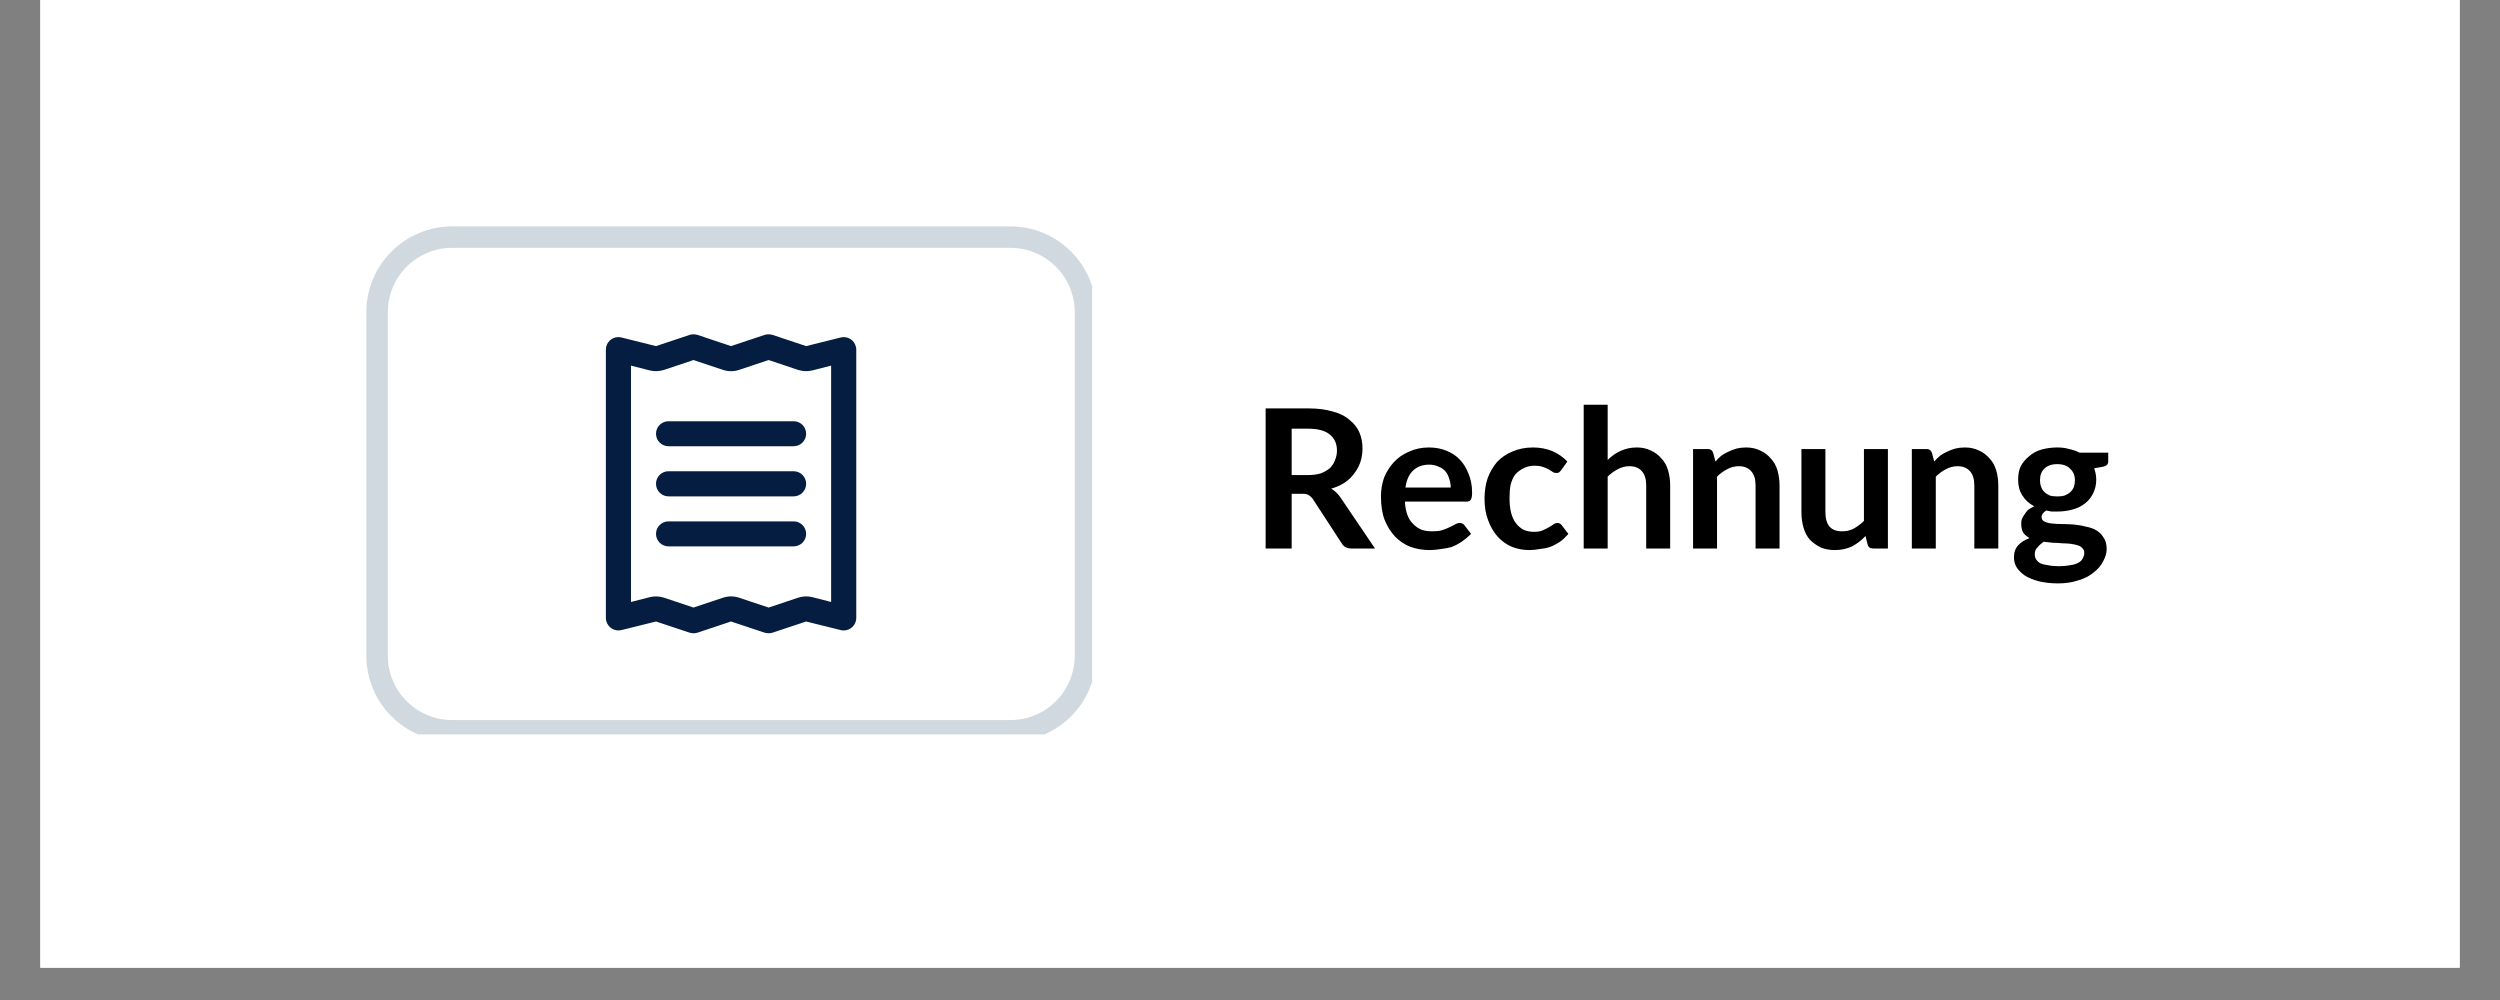<svg xmlns="http://www.w3.org/2000/svg" xmlns:xlink="http://www.w3.org/1999/xlink" width="100" zoomAndPan="magnify" viewBox="0 0 75 30" height="40" preserveAspectRatio="xMidYMid meet" version="1.0"><rect x="0" y="0" width="75" height="30" fill="#808080" stroke="none"/><defs><g/><clipPath id="f12371321e"><path d="M 1.211 0 L 73.789 0 L 73.789 29.031 L 1.211 29.031 Z M 1.211 0 " clip-rule="nonzero"/></clipPath><clipPath id="28d8e58460"><path d="M 11 7 L 32.762 7 L 32.762 22 L 11 22 Z M 11 7 " clip-rule="nonzero"/></clipPath><clipPath id="d6e08def75"><path d="M 10.988 6.789 L 32.762 6.789 L 32.762 22.031 L 10.988 22.031 Z M 10.988 6.789 " clip-rule="nonzero"/></clipPath></defs><g clip-path="url(#f12371321e)"><path fill="#ffffff" d="M 1.211 0 L 73.789 0 L 73.789 29.031 L 1.211 29.031 Z M 1.211 0 " fill-opacity="1" fill-rule="nonzero"/><path fill="#ffffff" d="M 1.211 0 L 73.789 0 L 73.789 29.031 L 1.211 29.031 Z M 1.211 0 " fill-opacity="1" fill-rule="nonzero"/></g><g clip-path="url(#28d8e58460)"><path fill="#ffffff" d="M 13.566 7.113 L 30.297 7.113 C 30.598 7.113 30.883 7.168 31.16 7.285 C 31.438 7.398 31.68 7.562 31.891 7.773 C 32.102 7.984 32.266 8.227 32.379 8.504 C 32.492 8.777 32.551 9.066 32.551 9.363 L 32.551 19.664 C 32.551 19.961 32.492 20.25 32.379 20.523 C 32.266 20.801 32.102 21.043 31.891 21.254 C 31.68 21.465 31.438 21.629 31.16 21.742 C 30.883 21.859 30.598 21.914 30.297 21.914 L 13.566 21.914 C 13.266 21.914 12.98 21.859 12.703 21.742 C 12.426 21.629 12.184 21.465 11.973 21.254 C 11.762 21.043 11.598 20.801 11.484 20.523 C 11.371 20.25 11.312 19.961 11.312 19.664 L 11.312 9.363 C 11.312 9.066 11.371 8.777 11.484 8.504 C 11.598 8.227 11.762 7.984 11.973 7.773 C 12.184 7.562 12.426 7.398 12.703 7.285 C 12.98 7.168 13.266 7.113 13.566 7.113 Z M 13.566 7.113 " fill-opacity="1" fill-rule="nonzero"/></g><g clip-path="url(#d6e08def75)"><path stroke-linecap="butt" transform="matrix(0.644, 0, 0, 0.644, 10.99, 6.79)" fill="none" stroke-linejoin="miter" d="M 4.002 0.502 L 29.998 0.502 C 30.465 0.502 30.909 0.587 31.339 0.769 C 31.77 0.945 32.147 1.2 32.474 1.527 C 32.802 1.855 33.057 2.231 33.233 2.662 C 33.409 3.087 33.5 3.536 33.5 3.998 L 33.5 20.003 C 33.5 20.464 33.409 20.913 33.233 21.338 C 33.057 21.769 32.802 22.146 32.474 22.473 C 32.147 22.801 31.77 23.056 31.339 23.232 C 30.909 23.414 30.465 23.499 29.998 23.499 L 4.002 23.499 C 3.535 23.499 3.092 23.414 2.661 23.232 C 2.23 23.056 1.854 22.801 1.526 22.473 C 1.198 22.146 0.943 21.769 0.767 21.338 C 0.591 20.913 0.5 20.464 0.5 20.003 L 0.5 3.998 C 0.5 3.536 0.591 3.087 0.767 2.662 C 0.943 2.231 1.198 1.855 1.526 1.527 C 1.854 1.2 2.23 0.945 2.661 0.769 C 3.092 0.587 3.535 0.502 4.002 0.502 Z M 4.002 0.502 " stroke="#d1d9e0" stroke-width="1" stroke-opacity="1" stroke-miterlimit="4"/></g><path fill="#051d40" d="M 18.645 10.125 L 19.68 10.383 L 20.688 10.047 C 20.762 10.023 20.848 10.023 20.926 10.047 L 21.93 10.383 L 22.938 10.047 C 23.016 10.023 23.098 10.023 23.176 10.047 L 24.184 10.383 L 25.219 10.125 C 25.422 10.074 25.625 10.195 25.676 10.398 C 25.684 10.43 25.688 10.457 25.688 10.488 L 25.688 18.539 C 25.688 18.746 25.52 18.914 25.309 18.914 C 25.281 18.914 25.25 18.91 25.219 18.902 L 24.184 18.645 L 23.176 18.98 C 23.098 19.004 23.016 19.004 22.938 18.98 L 21.93 18.645 L 20.926 18.98 C 20.848 19.004 20.762 19.004 20.688 18.98 L 19.68 18.645 L 18.645 18.902 C 18.441 18.953 18.238 18.828 18.188 18.629 C 18.18 18.598 18.176 18.57 18.176 18.539 L 18.176 10.488 C 18.176 10.281 18.344 10.113 18.551 10.113 C 18.582 10.113 18.613 10.117 18.645 10.125 Z M 18.93 10.969 L 18.93 18.059 L 19.496 17.914 C 19.637 17.879 19.781 17.887 19.918 17.93 L 20.805 18.227 L 21.695 17.93 C 21.848 17.879 22.016 17.879 22.168 17.93 L 23.059 18.227 L 23.945 17.93 C 24.082 17.887 24.227 17.879 24.367 17.914 L 24.934 18.059 L 24.934 10.969 L 24.367 11.113 C 24.227 11.148 24.082 11.141 23.945 11.098 L 23.059 10.801 L 22.168 11.098 C 22.016 11.148 21.848 11.148 21.695 11.098 L 20.805 10.801 L 19.918 11.098 C 19.781 11.141 19.637 11.148 19.496 11.113 Z M 20.055 12.637 L 23.809 12.637 C 24.016 12.637 24.184 12.805 24.184 13.012 C 24.184 13.219 24.016 13.387 23.809 13.387 L 20.055 13.387 C 19.848 13.387 19.68 13.219 19.68 13.012 C 19.68 12.805 19.848 12.637 20.055 12.637 Z M 20.055 14.137 L 23.809 14.137 C 24.016 14.137 24.184 14.305 24.184 14.512 C 24.184 14.723 24.016 14.891 23.809 14.891 L 20.055 14.891 C 19.848 14.891 19.68 14.723 19.68 14.512 C 19.68 14.305 19.848 14.137 20.055 14.137 Z M 20.055 15.641 L 23.809 15.641 C 24.016 15.641 24.184 15.809 24.184 16.016 C 24.184 16.223 24.016 16.391 23.809 16.391 L 20.055 16.391 C 19.848 16.391 19.68 16.223 19.68 16.016 C 19.68 15.809 19.848 15.641 20.055 15.641 Z M 20.055 15.641 " fill-opacity="1" fill-rule="evenodd"/><g fill="#000000" fill-opacity="1"><g transform="translate(37.5, 16.455)"><g><path d="M 1.734 -2.203 C 1.879 -2.203 2.004 -2.219 2.109 -2.25 C 2.223 -2.289 2.316 -2.344 2.391 -2.406 C 2.461 -2.477 2.516 -2.555 2.547 -2.641 C 2.586 -2.734 2.609 -2.832 2.609 -2.938 C 2.609 -3.145 2.535 -3.305 2.391 -3.422 C 2.254 -3.535 2.039 -3.594 1.75 -3.594 L 1.25 -3.594 L 1.25 -2.203 Z M 3.75 0 L 3.047 0 C 2.91 0 2.812 -0.051 2.75 -0.156 L 1.875 -1.5 C 1.832 -1.551 1.789 -1.586 1.75 -1.609 C 1.719 -1.629 1.66 -1.641 1.578 -1.641 L 1.25 -1.641 L 1.25 0 L 0.469 0 L 0.469 -4.203 L 1.75 -4.203 C 2.031 -4.203 2.273 -4.172 2.484 -4.109 C 2.691 -4.055 2.859 -3.973 2.984 -3.859 C 3.117 -3.754 3.219 -3.629 3.281 -3.484 C 3.344 -3.336 3.375 -3.176 3.375 -3 C 3.375 -2.852 3.352 -2.719 3.312 -2.594 C 3.27 -2.469 3.207 -2.352 3.125 -2.25 C 3.051 -2.145 2.953 -2.051 2.828 -1.969 C 2.711 -1.895 2.582 -1.836 2.438 -1.797 C 2.488 -1.766 2.535 -1.727 2.578 -1.688 C 2.617 -1.656 2.66 -1.609 2.703 -1.547 Z M 3.75 0 "/></g></g></g><g fill="#000000" fill-opacity="1"><g transform="translate(41.241, 16.455)"><g><path d="M 2.281 -1.828 C 2.281 -1.922 2.266 -2.008 2.234 -2.094 C 2.211 -2.176 2.176 -2.25 2.125 -2.312 C 2.07 -2.375 2.004 -2.422 1.922 -2.453 C 1.836 -2.492 1.742 -2.516 1.641 -2.516 C 1.43 -2.516 1.266 -2.453 1.141 -2.328 C 1.023 -2.211 0.953 -2.047 0.922 -1.828 Z M 0.906 -1.406 C 0.914 -1.25 0.941 -1.113 0.984 -1 C 1.023 -0.895 1.082 -0.805 1.156 -0.734 C 1.227 -0.66 1.312 -0.602 1.406 -0.562 C 1.5 -0.531 1.602 -0.516 1.719 -0.516 C 1.832 -0.516 1.93 -0.523 2.016 -0.547 C 2.109 -0.578 2.188 -0.609 2.25 -0.641 C 2.312 -0.672 2.363 -0.695 2.406 -0.719 C 2.457 -0.75 2.504 -0.766 2.547 -0.766 C 2.609 -0.766 2.656 -0.742 2.688 -0.703 L 2.891 -0.438 C 2.805 -0.352 2.711 -0.273 2.609 -0.203 C 2.516 -0.141 2.414 -0.086 2.312 -0.047 C 2.207 -0.016 2.098 0.004 1.984 0.016 C 1.867 0.035 1.758 0.047 1.656 0.047 C 1.445 0.047 1.254 0.016 1.078 -0.047 C 0.898 -0.117 0.742 -0.223 0.609 -0.359 C 0.484 -0.492 0.379 -0.66 0.297 -0.859 C 0.223 -1.055 0.188 -1.289 0.188 -1.562 C 0.188 -1.758 0.219 -1.945 0.281 -2.125 C 0.352 -2.301 0.453 -2.457 0.578 -2.594 C 0.703 -2.727 0.852 -2.832 1.031 -2.906 C 1.207 -2.988 1.406 -3.031 1.625 -3.031 C 1.812 -3.031 1.984 -3 2.141 -2.938 C 2.305 -2.875 2.441 -2.785 2.547 -2.672 C 2.66 -2.555 2.75 -2.414 2.812 -2.25 C 2.883 -2.082 2.922 -1.891 2.922 -1.672 C 2.922 -1.566 2.906 -1.492 2.875 -1.453 C 2.852 -1.422 2.812 -1.406 2.75 -1.406 Z M 0.906 -1.406 "/></g></g></g><g fill="#000000" fill-opacity="1"><g transform="translate(44.348, 16.455)"><g><path d="M 2.484 -2.344 C 2.461 -2.32 2.441 -2.301 2.422 -2.281 C 2.398 -2.27 2.375 -2.266 2.344 -2.266 C 2.301 -2.266 2.266 -2.273 2.234 -2.297 C 2.203 -2.316 2.16 -2.344 2.109 -2.375 C 2.055 -2.406 1.992 -2.43 1.922 -2.453 C 1.859 -2.473 1.781 -2.484 1.688 -2.484 C 1.562 -2.484 1.453 -2.457 1.359 -2.406 C 1.266 -2.363 1.18 -2.301 1.109 -2.219 C 1.047 -2.133 1 -2.031 0.969 -1.906 C 0.945 -1.781 0.938 -1.645 0.938 -1.5 C 0.938 -1.344 0.953 -1.203 0.984 -1.078 C 1.016 -0.953 1.062 -0.848 1.125 -0.766 C 1.188 -0.68 1.266 -0.613 1.359 -0.562 C 1.453 -0.52 1.555 -0.5 1.672 -0.5 C 1.785 -0.5 1.875 -0.516 1.938 -0.547 C 2.008 -0.578 2.07 -0.609 2.125 -0.641 C 2.176 -0.672 2.219 -0.695 2.25 -0.719 C 2.289 -0.75 2.332 -0.766 2.375 -0.766 C 2.426 -0.766 2.469 -0.742 2.5 -0.703 L 2.703 -0.438 C 2.629 -0.352 2.547 -0.273 2.453 -0.203 C 2.359 -0.141 2.258 -0.086 2.156 -0.047 C 2.062 -0.016 1.957 0.004 1.844 0.016 C 1.738 0.035 1.633 0.047 1.531 0.047 C 1.352 0.047 1.18 0.016 1.016 -0.047 C 0.848 -0.117 0.703 -0.223 0.578 -0.359 C 0.461 -0.492 0.367 -0.656 0.297 -0.844 C 0.223 -1.031 0.188 -1.25 0.188 -1.5 C 0.188 -1.719 0.219 -1.922 0.281 -2.109 C 0.352 -2.297 0.445 -2.457 0.562 -2.594 C 0.688 -2.727 0.836 -2.832 1.016 -2.906 C 1.203 -2.988 1.41 -3.031 1.641 -3.031 C 1.859 -3.031 2.051 -2.992 2.219 -2.922 C 2.395 -2.848 2.547 -2.742 2.672 -2.609 Z M 2.484 -2.344 "/></g></g></g><g fill="#000000" fill-opacity="1"><g transform="translate(47.152, 16.455)"><g><path d="M 1.078 -2.656 C 1.191 -2.77 1.316 -2.859 1.453 -2.922 C 1.598 -2.992 1.766 -3.031 1.953 -3.031 C 2.109 -3.031 2.25 -3 2.375 -2.938 C 2.5 -2.883 2.602 -2.805 2.688 -2.703 C 2.781 -2.609 2.848 -2.488 2.891 -2.344 C 2.93 -2.207 2.953 -2.055 2.953 -1.891 L 2.953 0 L 2.234 0 L 2.234 -1.891 C 2.234 -2.078 2.191 -2.219 2.109 -2.312 C 2.023 -2.414 1.898 -2.469 1.734 -2.469 C 1.609 -2.469 1.488 -2.438 1.375 -2.375 C 1.27 -2.32 1.172 -2.25 1.078 -2.156 L 1.078 0 L 0.359 0 L 0.359 -4.312 L 1.078 -4.312 Z M 1.078 -2.656 "/></g></g></g><g fill="#000000" fill-opacity="1"><g transform="translate(50.433, 16.455)"><g><path d="M 1.031 -2.609 C 1.082 -2.672 1.141 -2.727 1.203 -2.781 C 1.273 -2.832 1.348 -2.875 1.422 -2.906 C 1.504 -2.945 1.586 -2.977 1.672 -3 C 1.754 -3.02 1.848 -3.031 1.953 -3.031 C 2.109 -3.031 2.25 -3 2.375 -2.938 C 2.5 -2.883 2.602 -2.805 2.688 -2.703 C 2.781 -2.609 2.848 -2.488 2.891 -2.344 C 2.93 -2.207 2.953 -2.055 2.953 -1.891 L 2.953 0 L 2.234 0 L 2.234 -1.891 C 2.234 -2.078 2.191 -2.219 2.109 -2.312 C 2.023 -2.414 1.898 -2.469 1.734 -2.469 C 1.609 -2.469 1.488 -2.438 1.375 -2.375 C 1.27 -2.32 1.172 -2.25 1.078 -2.156 L 1.078 0 L 0.359 0 L 0.359 -2.984 L 0.797 -2.984 C 0.891 -2.984 0.945 -2.938 0.969 -2.844 Z M 1.031 -2.609 "/></g></g></g><g fill="#000000" fill-opacity="1"><g transform="translate(53.715, 16.455)"><g><path d="M 2.922 -2.984 L 2.922 0 L 2.484 0 C 2.391 0 2.332 -0.039 2.312 -0.125 L 2.25 -0.375 C 2.133 -0.25 2 -0.145 1.844 -0.062 C 1.695 0.008 1.523 0.047 1.328 0.047 C 1.172 0.047 1.031 0.02 0.906 -0.031 C 0.781 -0.094 0.672 -0.172 0.578 -0.266 C 0.492 -0.367 0.43 -0.488 0.391 -0.625 C 0.348 -0.77 0.328 -0.926 0.328 -1.094 L 0.328 -2.984 L 1.047 -2.984 L 1.047 -1.094 C 1.047 -0.906 1.086 -0.758 1.172 -0.656 C 1.254 -0.562 1.379 -0.516 1.547 -0.516 C 1.672 -0.516 1.785 -0.539 1.891 -0.594 C 2.004 -0.656 2.109 -0.734 2.203 -0.828 L 2.203 -2.984 Z M 2.922 -2.984 "/></g></g></g><g fill="#000000" fill-opacity="1"><g transform="translate(56.996, 16.455)"><g><path d="M 1.031 -2.609 C 1.082 -2.672 1.141 -2.727 1.203 -2.781 C 1.273 -2.832 1.348 -2.875 1.422 -2.906 C 1.504 -2.945 1.586 -2.977 1.672 -3 C 1.754 -3.02 1.848 -3.031 1.953 -3.031 C 2.109 -3.031 2.25 -3 2.375 -2.938 C 2.5 -2.883 2.602 -2.805 2.688 -2.703 C 2.781 -2.609 2.848 -2.488 2.891 -2.344 C 2.93 -2.207 2.953 -2.055 2.953 -1.891 L 2.953 0 L 2.234 0 L 2.234 -1.891 C 2.234 -2.078 2.191 -2.219 2.109 -2.312 C 2.023 -2.414 1.898 -2.469 1.734 -2.469 C 1.609 -2.469 1.488 -2.438 1.375 -2.375 C 1.27 -2.32 1.172 -2.25 1.078 -2.156 L 1.078 0 L 0.359 0 L 0.359 -2.984 L 0.797 -2.984 C 0.891 -2.984 0.945 -2.938 0.969 -2.844 Z M 1.031 -2.609 "/></g></g></g><g fill="#000000" fill-opacity="1"><g transform="translate(60.278, 16.455)"><g><path d="M 1.438 -1.562 C 1.531 -1.562 1.609 -1.57 1.672 -1.594 C 1.742 -1.625 1.801 -1.66 1.844 -1.703 C 1.883 -1.742 1.914 -1.789 1.938 -1.844 C 1.957 -1.906 1.969 -1.973 1.969 -2.047 C 1.969 -2.191 1.922 -2.305 1.828 -2.391 C 1.742 -2.484 1.613 -2.531 1.438 -2.531 C 1.27 -2.531 1.141 -2.484 1.047 -2.391 C 0.961 -2.305 0.922 -2.191 0.922 -2.047 C 0.922 -1.984 0.93 -1.922 0.953 -1.859 C 0.973 -1.797 1.004 -1.742 1.047 -1.703 C 1.086 -1.66 1.141 -1.625 1.203 -1.594 C 1.273 -1.57 1.352 -1.562 1.438 -1.562 Z M 2.25 0.141 C 2.25 0.078 2.234 0.031 2.203 0 C 2.172 -0.039 2.125 -0.07 2.062 -0.094 C 2 -0.113 1.926 -0.129 1.844 -0.141 C 1.77 -0.148 1.688 -0.156 1.594 -0.156 C 1.5 -0.164 1.406 -0.172 1.312 -0.172 C 1.219 -0.18 1.125 -0.191 1.031 -0.203 C 0.957 -0.148 0.895 -0.094 0.844 -0.031 C 0.789 0.02 0.766 0.086 0.766 0.172 C 0.766 0.223 0.773 0.27 0.797 0.312 C 0.828 0.363 0.867 0.406 0.922 0.438 C 0.984 0.469 1.062 0.488 1.156 0.5 C 1.25 0.52 1.359 0.531 1.484 0.531 C 1.617 0.531 1.734 0.52 1.828 0.5 C 1.93 0.488 2.016 0.461 2.078 0.422 C 2.141 0.391 2.18 0.348 2.203 0.297 C 2.234 0.242 2.25 0.191 2.25 0.141 Z M 2.969 -2.875 L 2.969 -2.609 C 2.969 -2.523 2.914 -2.473 2.812 -2.453 L 2.547 -2.406 C 2.586 -2.301 2.609 -2.188 2.609 -2.062 C 2.609 -1.914 2.578 -1.781 2.516 -1.656 C 2.461 -1.539 2.383 -1.441 2.281 -1.359 C 2.176 -1.273 2.051 -1.211 1.906 -1.172 C 1.758 -1.129 1.602 -1.109 1.438 -1.109 C 1.383 -1.109 1.328 -1.109 1.266 -1.109 C 1.211 -1.117 1.16 -1.129 1.109 -1.141 C 1.016 -1.078 0.969 -1.016 0.969 -0.953 C 0.969 -0.891 0.992 -0.844 1.047 -0.812 C 1.109 -0.781 1.188 -0.758 1.281 -0.75 C 1.375 -0.738 1.477 -0.734 1.594 -0.734 C 1.707 -0.734 1.82 -0.727 1.938 -0.719 C 2.062 -0.707 2.18 -0.688 2.297 -0.656 C 2.422 -0.633 2.523 -0.598 2.609 -0.547 C 2.703 -0.492 2.773 -0.422 2.828 -0.328 C 2.891 -0.242 2.922 -0.129 2.922 0.016 C 2.922 0.141 2.883 0.266 2.812 0.391 C 2.75 0.516 2.656 0.625 2.531 0.719 C 2.414 0.82 2.266 0.898 2.078 0.953 C 1.898 1.016 1.695 1.047 1.469 1.047 C 1.25 1.047 1.055 1.023 0.891 0.984 C 0.723 0.941 0.582 0.883 0.469 0.812 C 0.363 0.738 0.281 0.656 0.219 0.562 C 0.164 0.469 0.141 0.367 0.141 0.266 C 0.141 0.117 0.18 0 0.266 -0.094 C 0.348 -0.188 0.461 -0.258 0.609 -0.312 C 0.535 -0.352 0.473 -0.406 0.422 -0.469 C 0.379 -0.539 0.359 -0.633 0.359 -0.75 C 0.359 -0.789 0.363 -0.832 0.375 -0.875 C 0.395 -0.926 0.422 -0.973 0.453 -1.016 C 0.484 -1.066 0.52 -1.113 0.562 -1.156 C 0.613 -1.195 0.676 -1.234 0.75 -1.266 C 0.594 -1.348 0.473 -1.457 0.391 -1.594 C 0.305 -1.727 0.266 -1.883 0.266 -2.062 C 0.266 -2.219 0.289 -2.352 0.344 -2.469 C 0.406 -2.582 0.488 -2.68 0.594 -2.766 C 0.695 -2.859 0.82 -2.926 0.969 -2.969 C 1.113 -3.008 1.27 -3.031 1.438 -3.031 C 1.57 -3.031 1.691 -3.016 1.797 -2.984 C 1.91 -2.961 2.016 -2.926 2.109 -2.875 Z M 2.969 -2.875 "/></g></g></g></svg>